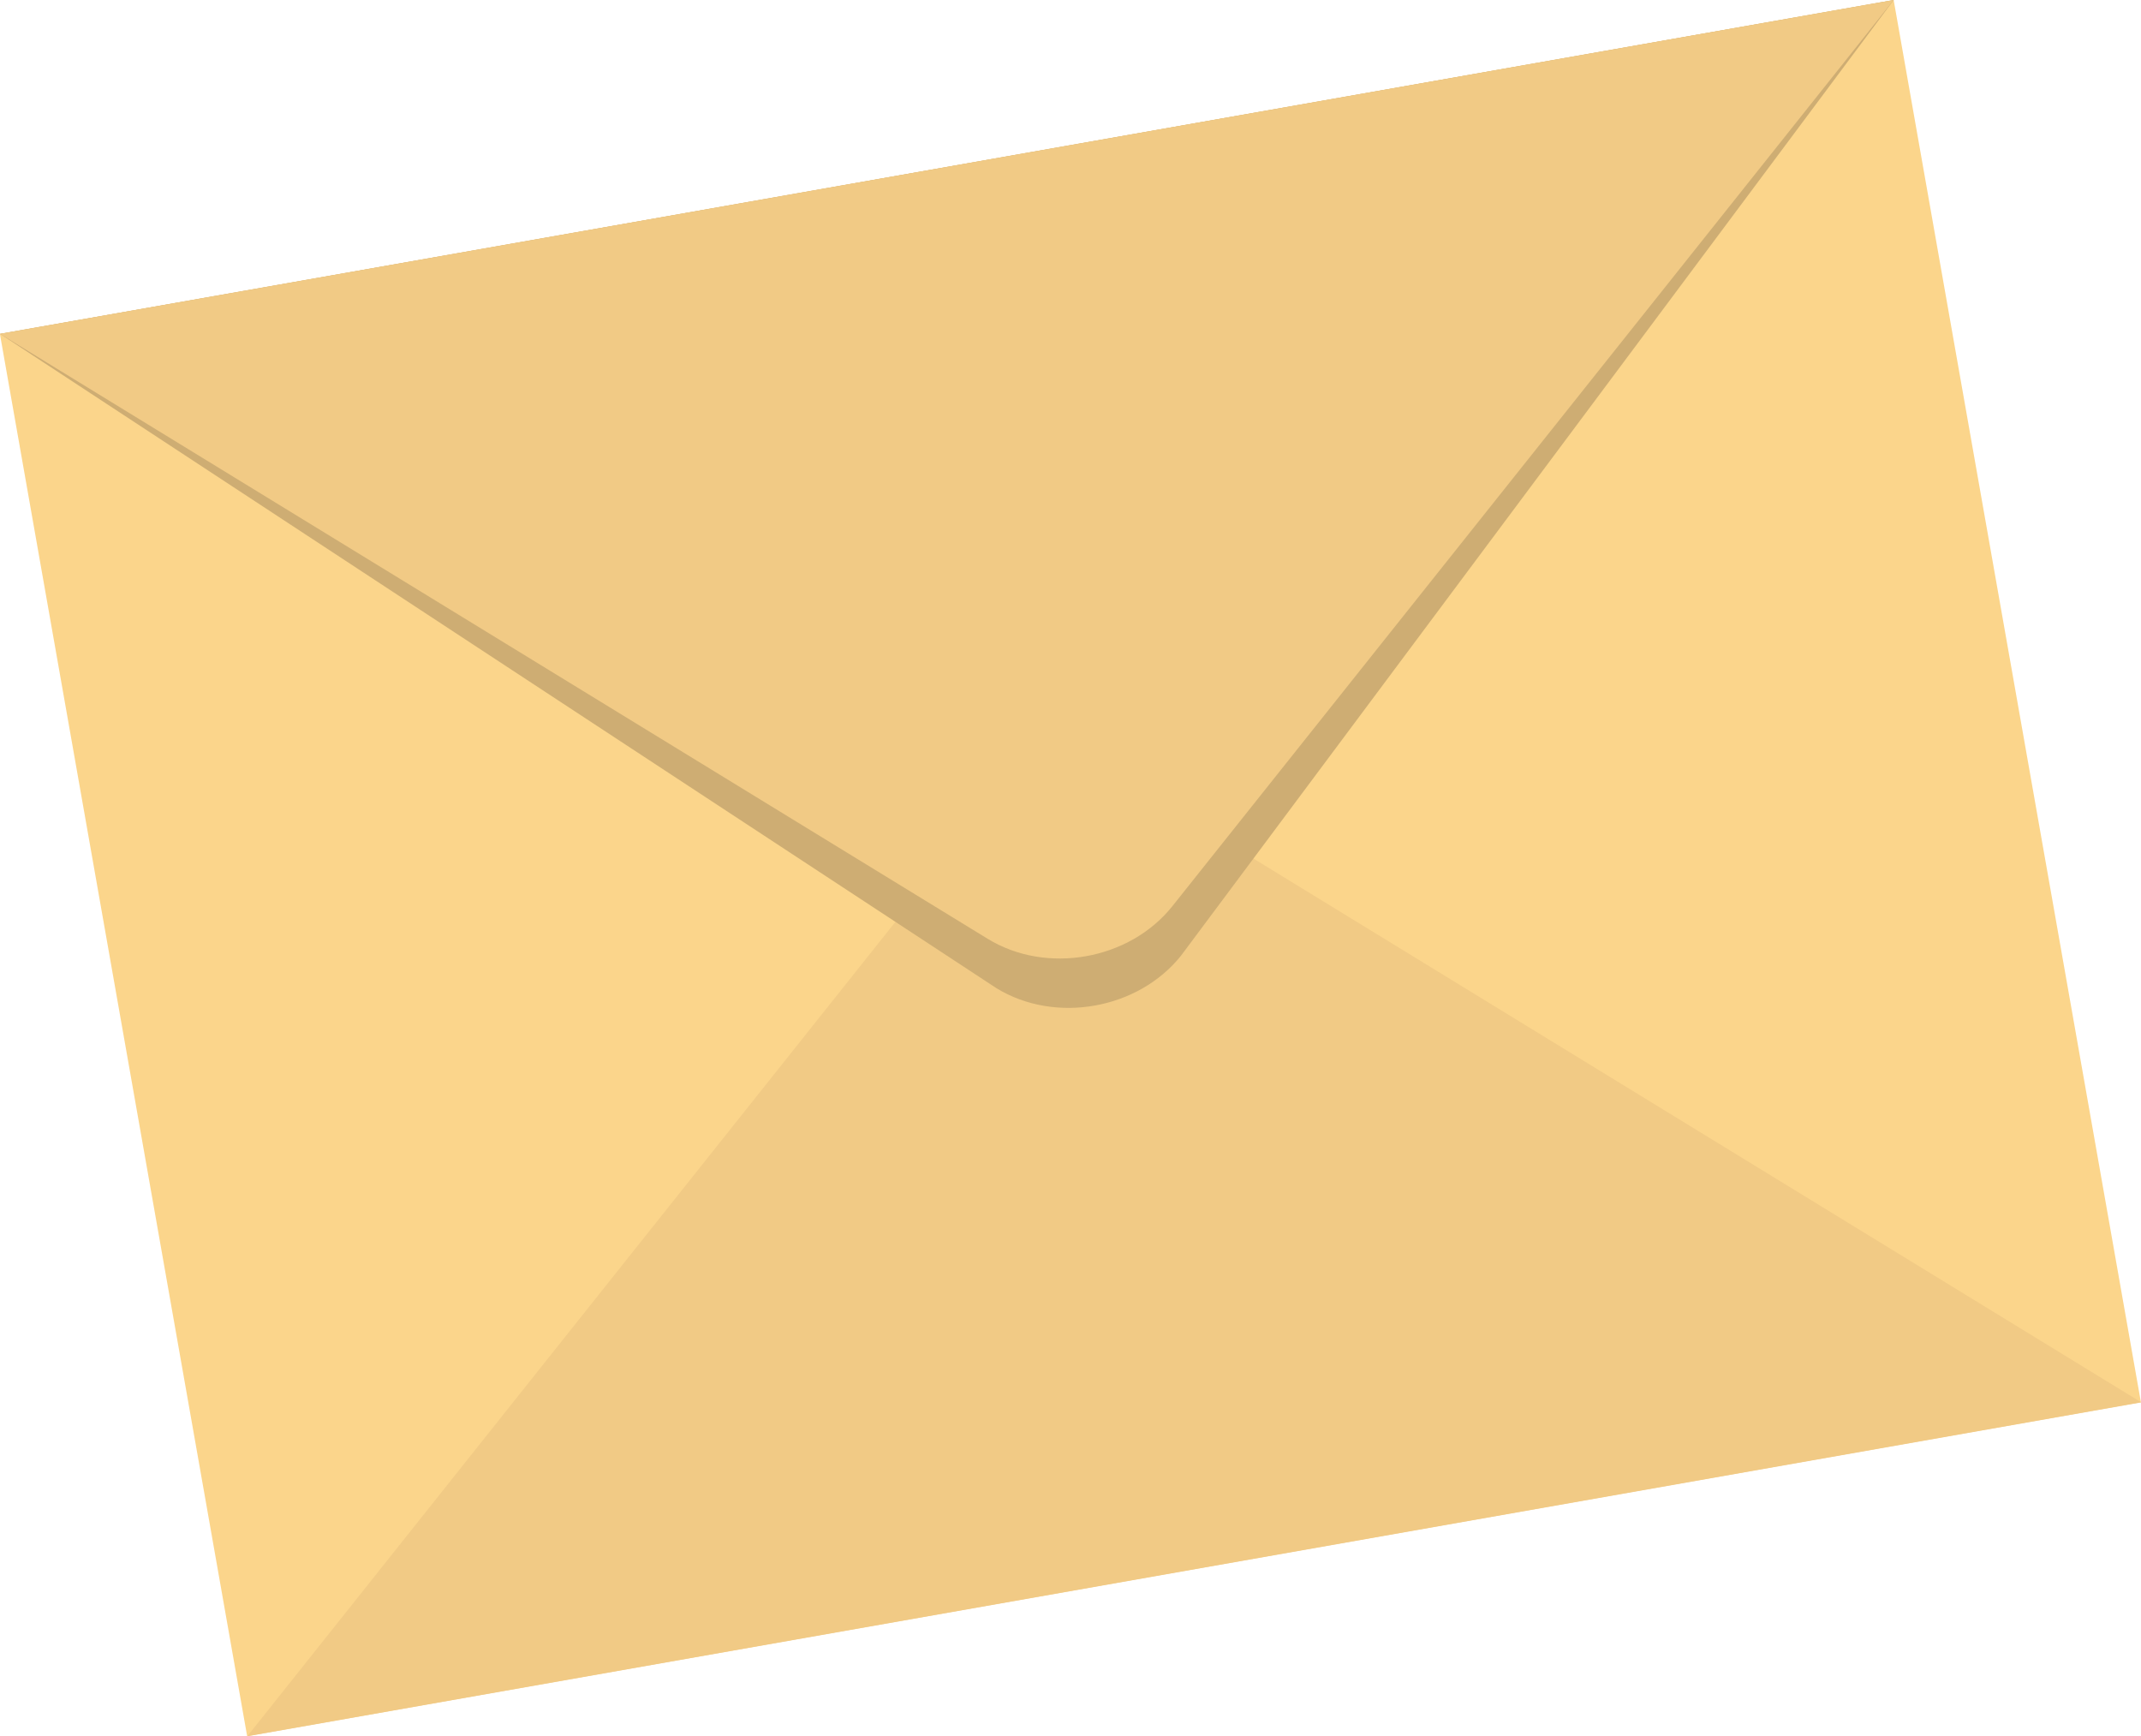 <?xml version="1.0" encoding="UTF-8"?>
<svg id="_レイヤー_2" data-name="レイヤー 2" xmlns="http://www.w3.org/2000/svg" viewBox="0 0 98 79.47">
  <defs>
    <style>
      .cls-1 {
        fill: #cead73;
      }

      .cls-1, .cls-2, .cls-3 {
        stroke-width: 0px;
      }

      .cls-2 {
        fill: #f1ca85;
      }

      .cls-3 {
        fill: #fbd58b;
      }
    </style>
  </defs>
  <g id="_レイヤー_5" data-name="レイヤー 5">
    <g>
      <rect class="cls-3" x="4.99" y="7.15" width="88.02" height="65.17" transform="translate(-6.16 9.11) rotate(-10)"/>
      <path class="cls-2" d="m98,64.18l-45.21-27.69c-2.69-1.65-6.49-.97-8.45,1.49L11.32,79.47l86.68-15.28Z"/>
      <path class="cls-1" d="m86.68,0l-32.62,43.74c-1.96,2.46-5.76,3.14-8.45,1.49L0,15.28,86.68,0Z"/>
      <path class="cls-2" d="m86.68,0l-33.02,41.48c-1.96,2.46-5.76,3.14-8.45,1.49L0,15.28,86.68,0Z"/>
    </g>
  </g>
</svg>